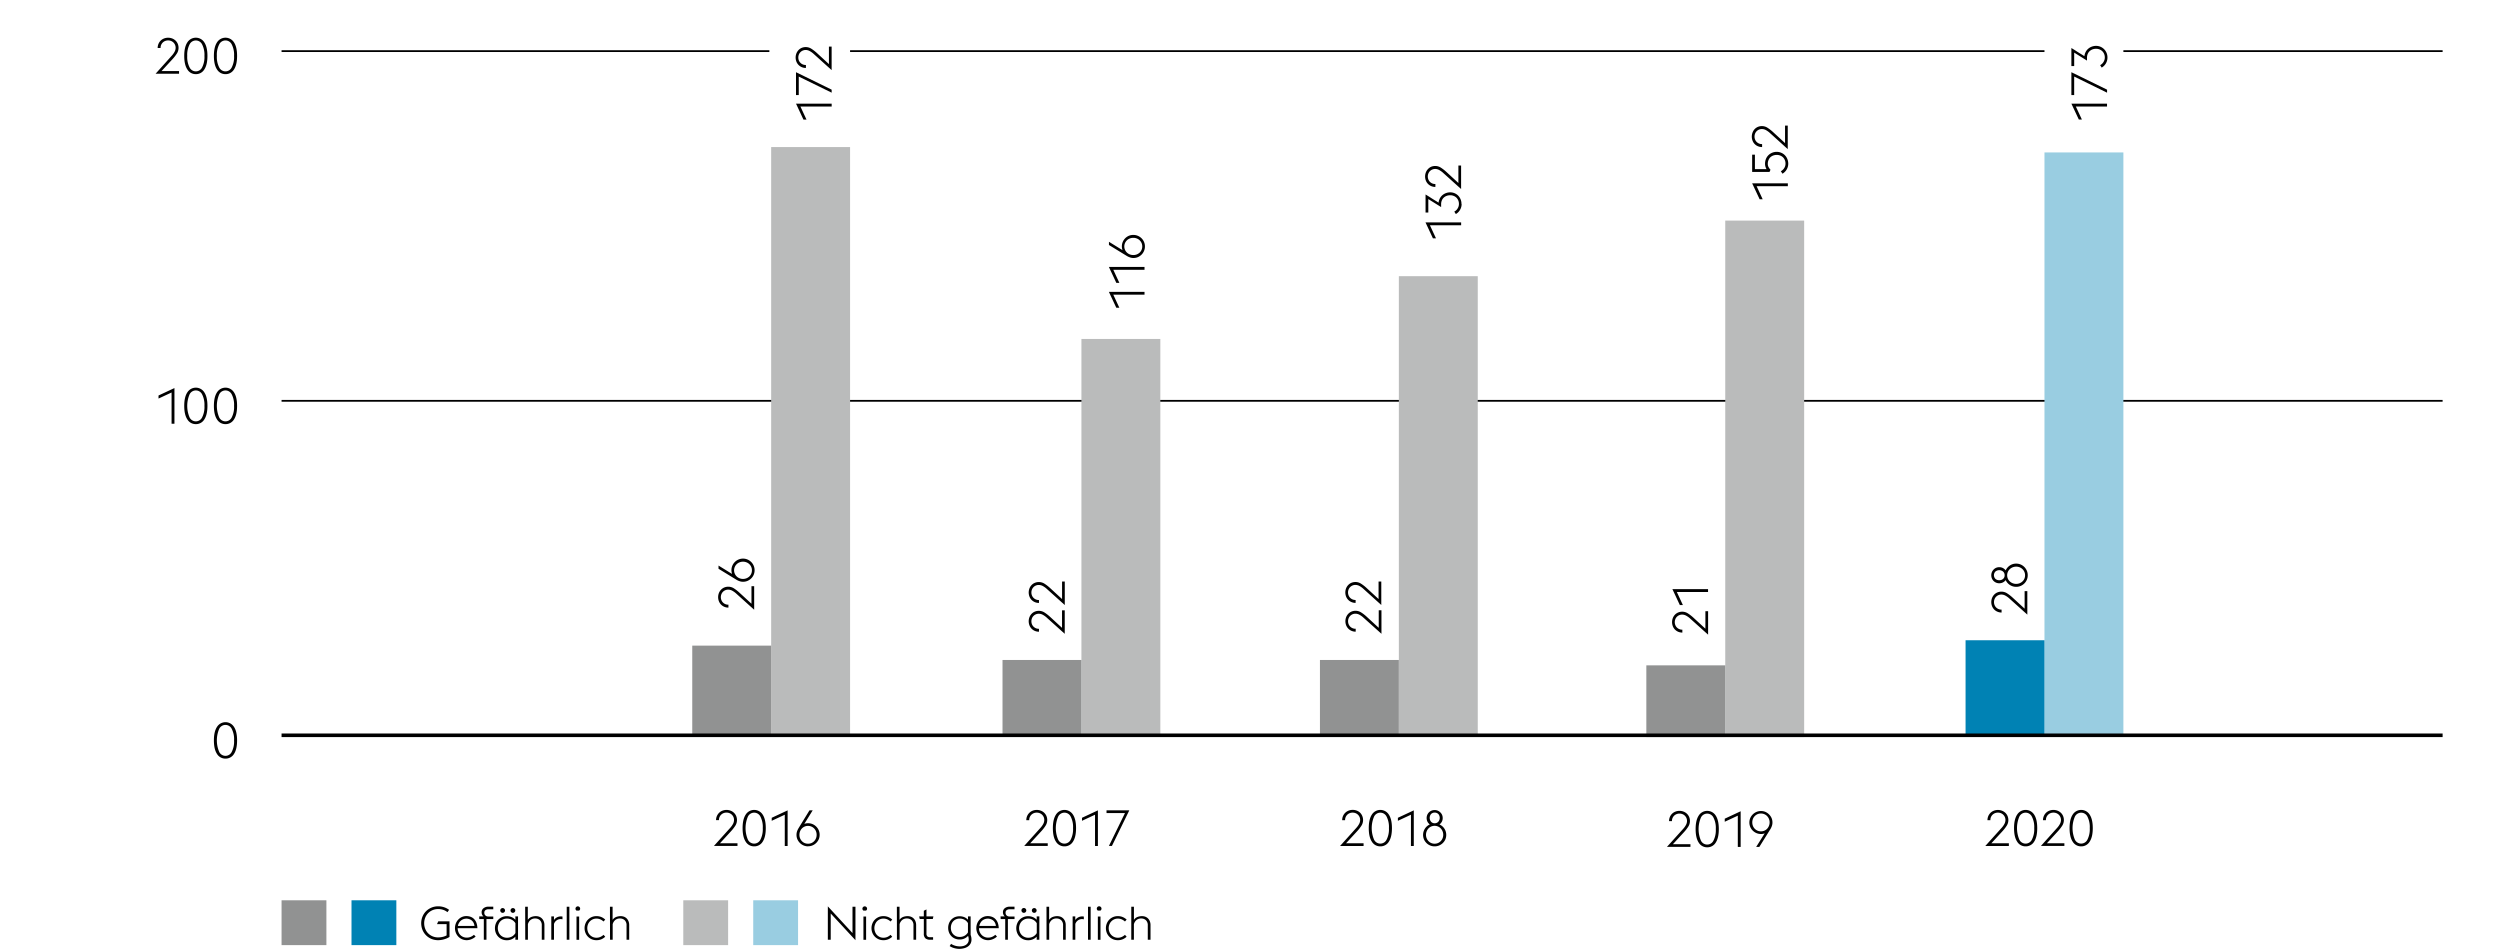 <svg xmlns="http://www.w3.org/2000/svg" width="1394" height="530" viewBox="0 0 1394 530"><path fill="none" stroke="#000" d="M157 223.5h1205M1184 28.5h178"/><path d="M95.64 31.21a11.11 11.11 0 001.72-2.37 4.62 4.62 0 00.58-2.17A4 4 0 0097.6 25a4.12 4.12 0 00-.89-1.3 4.29 4.29 0 00-1.33-.86 4.63 4.63 0 00-3.28 0 4.18 4.18 0 00-1.33.86 4.31 4.31 0 00-.9 1.3 4.2 4.2 0 00-.33 1.68v.09h-1.63a5.77 5.77 0 01.47-2.33 5.55 5.55 0 011.24-1.82 5.61 5.61 0 011.85-1.17 6.34 6.34 0 014.54 0 5.76 5.76 0 011.86 1.17 5.33 5.33 0 011.24 1.79 5.88 5.88 0 01-.43 5.35 23.22 23.22 0 01-2.42 3.14l-6.19 6.72h9.77v1.51h-13.1zM109.2 41.34a5.39 5.39 0 01-4.73-2.61q-1.74-2.62-1.74-7.55c0-3.29.58-5.8 1.74-7.55a5.59 5.59 0 019.46 0c1.16 1.75 1.74 4.26 1.74 7.55s-.58 5.8-1.74 7.55a5.4 5.4 0 01-4.73 2.61zm4.8-10.16a12.77 12.77 0 00-1.3-6.41 3.88 3.88 0 00-7 0 12.77 12.77 0 00-1.3 6.41 12.77 12.77 0 001.3 6.41 3.88 3.88 0 007 0 12.77 12.77 0 001.3-6.41zM125.74 41.34a5.42 5.42 0 01-4.74-2.61q-1.73-2.62-1.73-7.55c0-3.29.58-5.8 1.73-7.55a5.6 5.6 0 019.47 0c1.16 1.75 1.73 4.26 1.73 7.55s-.57 5.8-1.73 7.55a5.41 5.41 0 01-4.73 2.61zm4.78-10.16a12.67 12.67 0 00-1.3-6.41 3.87 3.87 0 00-7 0 12.67 12.67 0 00-1.3 6.41 12.67 12.67 0 001.3 6.41 3.88 3.88 0 007 0 12.67 12.67 0 001.3-6.41zM95.67 218.85l-7.28 3.39v-1.71l8.88-4.15v19.88h-1.6zM109.2 236.49a5.38 5.38 0 01-4.73-2.62c-1.16-1.75-1.74-4.26-1.74-7.55s.58-5.8 1.74-7.54a5.58 5.58 0 019.46 0c1.16 1.74 1.74 4.26 1.74 7.54s-.58 5.8-1.74 7.55a5.39 5.39 0 01-4.73 2.62zm4.8-10.17a12.82 12.82 0 00-1.3-6.41 3.88 3.88 0 00-7 0 16.48 16.48 0 000 12.83 3.88 3.88 0 007 0 12.84 12.84 0 001.3-6.42zM125.74 236.49a5.41 5.41 0 01-4.74-2.62c-1.15-1.75-1.73-4.26-1.73-7.55s.58-5.8 1.73-7.54a5.59 5.59 0 019.47 0c1.16 1.74 1.73 4.26 1.73 7.54s-.57 5.8-1.73 7.55a5.4 5.4 0 01-4.73 2.62zm4.78-10.17a12.72 12.72 0 00-1.3-6.41 3.88 3.88 0 00-7 0 16.48 16.48 0 000 12.83 3.88 3.88 0 007 0 12.73 12.73 0 001.3-6.42zM125.74 423a5.43 5.43 0 01-4.74-2.6c-1.15-1.75-1.73-4.26-1.73-7.55s.58-5.8 1.73-7.54a5.59 5.59 0 019.47 0c1.16 1.74 1.73 4.26 1.73 7.54s-.57 5.8-1.73 7.55a5.42 5.42 0 01-4.73 2.6zm4.78-10.17a12.69 12.69 0 00-1.3-6.41 3.88 3.88 0 00-7 0 16.45 16.45 0 000 12.82 3.87 3.87 0 007 0 12.67 12.67 0 001.3-6.39z"/><path fill="#99cde1" d="M1140 85h44v325h-44z"/><path fill="#0082b4" d="M1096 357h44v53h-44z"/><path d="M1115.94 461.8a11.11 11.11 0 001.72-2.37 4.74 4.74 0 00.58-2.17 4.13 4.13 0 00-.34-1.68 4 4 0 00-.9-1.3 4.07 4.07 0 00-1.33-.86 4.61 4.61 0 00-3.27 0 4.07 4.07 0 00-1.33.86 4 4 0 00-1.23 3v.08h-1.63a5.89 5.89 0 01.46-2.32 5.73 5.73 0 011.25-1.82 5.45 5.45 0 011.85-1.17 6.32 6.32 0 014.53 0 5.74 5.74 0 011.87 1.17 5.48 5.48 0 011.24 1.79 5.88 5.88 0 01-.43 5.35 23.22 23.22 0 01-2.42 3.14l-6.19 6.72h9.77v1.51H1107zM1129.5 471.93a5.39 5.39 0 01-4.73-2.61q-1.74-2.62-1.74-7.55c0-3.29.58-5.8 1.74-7.55a5.59 5.59 0 019.46 0c1.16 1.75 1.73 4.26 1.73 7.55s-.57 5.8-1.73 7.55a5.41 5.41 0 01-4.73 2.61zm4.79-10.16a12.66 12.66 0 00-1.31-6.41 3.87 3.87 0 00-7 0 16.45 16.45 0 000 12.82 3.87 3.87 0 007 0 12.68 12.68 0 001.31-6.41zM1146.9 461.8a11.11 11.11 0 001.72-2.37 4.62 4.62 0 00.58-2.17 4 4 0 00-.34-1.68 4.12 4.12 0 00-.89-1.3 4.29 4.29 0 00-1.33-.86 4.63 4.63 0 00-3.28 0 4.18 4.18 0 00-1.33.86 4.31 4.31 0 00-.9 1.3 4.13 4.13 0 00-.33 1.68v.08h-1.63a5.73 5.73 0 01.47-2.32 5.55 5.55 0 011.24-1.82 5.45 5.45 0 011.85-1.17 6.34 6.34 0 014.54 0 5.59 5.59 0 011.86 1.17 5.33 5.33 0 011.24 1.79 5.88 5.88 0 01-.43 5.35 23.22 23.22 0 01-2.42 3.14l-6.19 6.72h9.77v1.51H1138zM1160.46 471.93a5.4 5.4 0 01-4.73-2.61q-1.74-2.62-1.74-7.55c0-3.29.58-5.8 1.74-7.55a5.59 5.59 0 019.46 0c1.16 1.75 1.74 4.26 1.74 7.55s-.58 5.8-1.74 7.55a5.4 5.4 0 01-4.73 2.61zm4.79-10.16a12.77 12.77 0 00-1.3-6.41 3.88 3.88 0 00-7 0 16.45 16.45 0 000 12.82 3.88 3.88 0 007 0 12.8 12.8 0 001.3-6.41zM1157.48 59.39l3.39 7.28h-1.71l-4.16-8.88h19.88v1.6zM1156.56 42.69V53H1155V40.26l19.9 9.74v1.68zM1175.12 32.09a6.47 6.47 0 01-3.22 5.6l-.86-1.37a4.07 4.07 0 001-.69 4.59 4.59 0 00.83-1 5.09 5.09 0 00.56-1.2 4.54 4.54 0 00.21-1.39 4.83 4.83 0 00-1.37-3.46 4.73 4.73 0 00-1.54-1 5 5 0 00-2-.38 5.62 5.62 0 00-2 .36 4.9 4.9 0 00-1.59 1 4.46 4.46 0 00-1.05 1.58 5.37 5.37 0 00-.38 2v1.65l-7.14-4.45v7.51H1155V26.77c1.14.69 2.19 1.34 3.16 2l1.25.78 1.19.73c.37.23.71.43 1 .62l.66.42a6.66 6.66 0 01.76-2.44 6.13 6.13 0 011.47-1.79 6.39 6.39 0 012-1.12 6.74 6.74 0 012.28-.39 6.25 6.25 0 014.44 1.82 6.47 6.47 0 011.91 4.73zM1120.53 333.82a11.11 11.11 0 00-2.37-1.72 4.62 4.62 0 00-2.17-.58 4 4 0 00-1.68.34 4 4 0 00-2.15 2.22 4.49 4.49 0 000 3.28 4 4 0 00.85 1.33 4.31 4.31 0 001.3.9 4.2 4.2 0 001.68.33h.09v1.63a5.77 5.77 0 01-2.33-.47 5.55 5.55 0 01-1.82-1.24 5.61 5.61 0 01-1.17-1.85 6.34 6.34 0 010-4.54 5.76 5.76 0 011.17-1.86 5.33 5.33 0 011.79-1.24 5.88 5.88 0 015.35.43 23.22 23.22 0 013.14 2.42l6.72 6.19v-9.77h1.51v13.1zM1130.66 320.78a6.3 6.3 0 01-.5 2.52 6.5 6.5 0 01-3.43 3.41 6.16 6.16 0 01-2.51.51 6.4 6.4 0 01-5.85-3.75 4.47 4.47 0 01-1.52 1.28 4.38 4.38 0 01-2.06.48 4.51 4.51 0 01-1.77-.35 4.44 4.44 0 01-1.41-.95 4.35 4.35 0 01-.94-1.42 4.73 4.73 0 010-3.47 4.61 4.61 0 01.94-1.43 4.3 4.3 0 011.41-1 4.51 4.51 0 011.77-.35 4.27 4.27 0 012.06.49 4.64 4.64 0 011.52 1.3 6.41 6.41 0 012.33-2.73 6.18 6.18 0 013.52-1.05 6.32 6.32 0 012.51.5 6.57 6.57 0 013.43 3.45 6.23 6.23 0 01.5 2.56zm-12.88.14v-.25a2.61 2.61 0 00-.91-2 3.33 3.33 0 00-4.2 0 2.93 2.93 0 000 4.13 3.15 3.15 0 002.12.74 3.21 3.21 0 002.08-.7 2.53 2.53 0 00.91-1.92zm11.4-.14a4.7 4.7 0 00-1.46-3.45 4.8 4.8 0 00-1.56-1 5.26 5.26 0 00-5.48 1 4.77 4.77 0 00-1.08 1.53 4.69 4.69 0 001.08 5.35 5.13 5.13 0 001.6 1 5.27 5.27 0 003.88 0 4.94 4.94 0 001.56-1 4.66 4.66 0 001.07-1.51 4.71 4.71 0 00.39-1.92z"/><path fill="#babbbb" d="M430 82h44v328h-44z"/><path fill="#919292" d="M386 360h44v50h-44z"/><path d="M407 461.8a11.47 11.47 0 001.72-2.37 4.72 4.72 0 00.57-2.17 4 4 0 00-1.23-3 4.07 4.07 0 00-1.33-.86 4.61 4.61 0 00-3.27 0 4.07 4.07 0 00-1.33.86 4 4 0 00-.9 1.3 4.13 4.13 0 00-.34 1.68v.08h-1.62a5.67 5.67 0 011.73-4.12 5.45 5.45 0 011.85-1.17 6.32 6.32 0 014.53 0 5.59 5.59 0 011.86 1.17 5.36 5.36 0 011.25 1.79 5.88 5.88 0 01-.43 5.35 22.58 22.58 0 01-2.43 3.14l-6.18 6.72h9.77v1.51h-13.15zM420.54 471.93a5.42 5.42 0 01-4.74-2.61q-1.73-2.62-1.73-7.55c0-3.29.58-5.8 1.73-7.55a5.6 5.6 0 019.47 0c1.15 1.75 1.73 4.26 1.73 7.55s-.58 5.8-1.73 7.55a5.41 5.41 0 01-4.73 2.61zm4.78-10.16a12.67 12.67 0 00-1.3-6.41 3.87 3.87 0 00-7 0 16.45 16.45 0 000 12.82 3.87 3.87 0 007 0 12.69 12.69 0 001.3-6.41zM437.59 454.29l-7.28 3.39V456l8.87-4.14v19.88h-1.59zM450.6 471.93A6.35 6.35 0 01446 470a6.65 6.65 0 01-1.37-2 6.18 6.18 0 01-.5-2.51 6 6 0 01.3-1.89 9.58 9.58 0 01.79-1.72l6.16-10.05h1.79l-4.68 7.56a7.71 7.71 0 011-.27 6.21 6.21 0 011.08-.09 6.3 6.3 0 012.52.5 6.57 6.57 0 013.44 3.44 6.3 6.3 0 01.5 2.52 6.18 6.18 0 01-.5 2.51 6.54 6.54 0 01-1.39 2 6.35 6.35 0 01-4.57 1.89zm0-1.48a4.63 4.63 0 001.91-.39A4.74 4.74 0 00454 469a4.87 4.87 0 001-1.57 5.1 5.1 0 00.36-1.93 5.19 5.19 0 00-.36-1.94 4.72 4.72 0 00-2.54-2.65 4.63 4.63 0 00-1.91-.39 4.65 4.65 0 00-3.43 1.45 5.13 5.13 0 00-1.36 3.53 5.1 5.1 0 00.36 1.93 5.2 5.2 0 001 1.57 4.55 4.55 0 001.51 1.07 4.71 4.71 0 001.97.38zM410.62 331.07a11.47 11.47 0 00-2.37-1.72 4.69 4.69 0 00-2.17-.57 4.11 4.11 0 00-1.67.33 4.19 4.19 0 00-1.31.9 4 4 0 00-.85 1.33 4.47 4.47 0 000 3.27 4 4 0 002.16 2.23 4.12 4.12 0 001.67.34h.09v1.62a5.77 5.77 0 01-2.33-.46 5.68 5.68 0 01-1.81-1.25 5.48 5.48 0 01-1.18-1.85 6.32 6.32 0 010-4.53 5.62 5.62 0 011.18-1.86 5.26 5.26 0 011.79-1.25 5.67 5.67 0 012.29-.45 5.81 5.81 0 013.06.88 22.55 22.55 0 013.13 2.43l6.72 6.18v-9.77h1.51V340zM420.76 318a6.24 6.24 0 01-.51 2.52 6.13 6.13 0 01-1.38 2 6.73 6.73 0 01-2.05 1.38 6.31 6.31 0 01-2.5.5 5.68 5.68 0 01-1.89-.31 8.63 8.63 0 01-1.72-.78l-10.06-6.16v-1.79l7.56 4.67a6.25 6.25 0 01-.26-1 5.49 5.49 0 01-.1-1.08 6.4 6.4 0 01.5-2.52 6.62 6.62 0 011.39-2.06 6.32 6.32 0 012.06-1.38 6.24 6.24 0 012.52-.51 6.14 6.14 0 012.5.51 6.42 6.42 0 013.43 3.44 6.24 6.24 0 01.51 2.57zm-1.49 0a4.71 4.71 0 00-.39-1.92 4.78 4.78 0 00-1.06-1.52 4.87 4.87 0 00-1.57-1 5.14 5.14 0 00-1.93-.36 5.28 5.28 0 00-1.95.36 4.77 4.77 0 00-2.64 2.53 4.75 4.75 0 001.06 5.35 4.92 4.92 0 001.58 1 5.09 5.09 0 001.95.37 5.15 5.15 0 003.5-1.36 4.53 4.53 0 001.06-1.51 4.71 4.71 0 00.39-1.94z"/><path fill="#babbbb" d="M603 189h44v221h-44z"/><path fill="#919292" d="M559 368h44v42h-44z"/><path d="M580 461.8a11.47 11.47 0 001.72-2.37 4.72 4.72 0 00.57-2.17 4.13 4.13 0 00-.33-1.68 4.31 4.31 0 00-.9-1.3 4.18 4.18 0 00-1.33-.86 4.63 4.63 0 00-3.28 0 4.29 4.29 0 00-1.33.86 4.12 4.12 0 00-.89 1.3 4 4 0 00-.34 1.68v.08h-1.62a5.72 5.72 0 01.46-2.32 5.57 5.57 0 011.27-1.82 5.41 5.41 0 011.84-1.17 6.34 6.34 0 014.54 0 5.59 5.59 0 011.86 1.17 5.5 5.5 0 011.25 1.79 5.84 5.84 0 01-.44 5.35 21.69 21.69 0 01-2.42 3.14l-6.19 6.72h9.78v1.51h-13.14zM593.54 471.93a5.41 5.41 0 01-4.73-2.61c-1.16-1.75-1.73-4.27-1.73-7.55s.57-5.8 1.73-7.55a5.6 5.6 0 019.47 0c1.15 1.75 1.73 4.26 1.73 7.55s-.58 5.8-1.73 7.55a5.42 5.42 0 01-4.74 2.61zm4.79-10.16a12.67 12.67 0 00-1.3-6.41 3.87 3.87 0 00-7 0 16.34 16.34 0 000 12.82 3.87 3.87 0 007 0 12.69 12.69 0 001.3-6.41zM610.59 454.29l-7.27 3.39V456l8.87-4.14v19.88h-1.6zM627.29 453.37H617v-1.54h12.71L620 471.71h-1.68z"/><g><path d="M620.77 164.32l3.38 7.28h-1.7l-4.15-8.87h19.88v1.59zM620.77 150.43l3.38 7.28h-1.7l-4.15-8.88h19.88v1.6zM638.41 137.42a6.24 6.24 0 01-.51 2.52 6.33 6.33 0 01-1.38 2.05 6.88 6.88 0 01-2 1.37 6.31 6.31 0 01-2.5.5 5.68 5.68 0 01-1.89-.31 9 9 0 01-1.73-.78l-10.05-6.16v-1.79l7.56 4.67a6 6 0 01-.26-1 5.42 5.42 0 01-.1-1.08 6.48 6.48 0 01.5-2.52 6.62 6.62 0 011.39-2.06 6.48 6.48 0 012.06-1.38 6.24 6.24 0 012.5-.45 6.14 6.14 0 012.5.51 6.42 6.42 0 013.43 3.44 6.31 6.31 0 01.48 2.47zm-1.49 0a4.71 4.71 0 00-.39-1.92 5 5 0 00-1.06-1.52 4.87 4.87 0 00-1.57-1 5.14 5.14 0 00-1.93-.36 5.28 5.28 0 00-2 .36 4.81 4.81 0 00-1.58 1 5 5 0 00-1.07 1.52 4.72 4.72 0 001.07 5.35 5.13 5.13 0 001.58 1 5.28 5.28 0 002 .36 5.14 5.14 0 001.93-.36 5.2 5.2 0 001.57-1 4.65 4.65 0 001.45-3.43z"/></g><g><path d="M583.81 344.52a11.11 11.11 0 00-2.37-1.72 4.62 4.62 0 00-2.17-.58 4.09 4.09 0 00-3 1.24 3.91 3.91 0 00-.86 1.33 4.41 4.41 0 00-.3 1.63 4.46 4.46 0 00.3 1.64 4 4 0 00.86 1.33 4.31 4.31 0 001.3.9 4.13 4.13 0 001.68.33h.08v1.63a5.89 5.89 0 01-2.32-.46 5.62 5.62 0 01-1.82-1.25 5.45 5.45 0 01-1.17-1.85 6.34 6.34 0 010-4.54 5.7 5.7 0 011.17-1.86 5.37 5.37 0 011.79-1.24 5.88 5.88 0 015.35.43 23.22 23.22 0 013.14 2.42l6.72 6.19v-9.77h1.51v13.1zM583.81 328.47a11.47 11.47 0 00-2.37-1.72 4.72 4.72 0 00-2.17-.57 4 4 0 00-3 1.23 4 4 0 00-.86 1.33 4.46 4.46 0 00-.3 1.64 4.41 4.41 0 00.3 1.63 3.91 3.91 0 00.86 1.33 4 4 0 001.3.9 4.13 4.13 0 001.68.34h.08v1.62a5.72 5.72 0 01-2.32-.46 5.62 5.62 0 01-1.82-1.25 5.45 5.45 0 01-1.17-1.85 6.32 6.32 0 010-4.53 5.59 5.59 0 011.17-1.86A5.26 5.26 0 01577 325a5.88 5.88 0 015.35.43 22.58 22.58 0 013.14 2.43l6.72 6.18v-9.77h1.51v13.11z"/></g><g><path d="M446.31 59.4l3.39 7.28H448l-4.14-8.88h19.88v1.6zM445.39 42.7V53h-1.54V40.26L463.73 50v1.67zM453.82 30.17a11.11 11.11 0 00-2.37-1.72 4.62 4.62 0 00-2.17-.58 4.13 4.13 0 00-1.68.34 4 4 0 00-1.3.9 3.91 3.91 0 00-.86 1.33 4.61 4.61 0 000 3.27 3.91 3.91 0 00.86 1.29 4 4 0 003 1.23h.08v1.67a5.89 5.89 0 01-2.32-.46 5.52 5.52 0 01-3-3.1 6.32 6.32 0 010-4.53 5.94 5.94 0 011.18-1.87A5.37 5.37 0 01447 26.7a5.88 5.88 0 015.35.43 23.22 23.22 0 013.14 2.42l6.72 6.19V26h1.51v13.1z"/></g><path fill="#babbbb" d="M780 154h44v256h-44z"/><path fill="#919292" d="M736 368h44v42h-44z"/><g><path d="M756.13 461.8a11.47 11.47 0 001.72-2.37 4.72 4.72 0 00.57-2.17 4.13 4.13 0 00-.33-1.68 4.31 4.31 0 00-.9-1.3 4.18 4.18 0 00-1.33-.86 4.63 4.63 0 00-3.28 0 4.29 4.29 0 00-1.33.86 4.12 4.12 0 00-.89 1.3 4 4 0 00-.34 1.68v.08h-1.62a5.72 5.72 0 01.46-2.32 5.57 5.57 0 011.25-1.82A5.51 5.51 0 01752 452a6.34 6.34 0 014.54 0 5.59 5.59 0 011.86 1.17 5.5 5.5 0 011.2 1.83 5.88 5.88 0 01-.43 5.35 22.58 22.58 0 01-2.43 3.14l-6.19 6.72h9.78v1.51h-13.11zM769.68 471.93a5.41 5.41 0 01-4.73-2.61c-1.16-1.75-1.73-4.27-1.73-7.55s.57-5.8 1.73-7.55a5.6 5.6 0 019.47 0c1.15 1.75 1.73 4.26 1.73 7.55s-.58 5.8-1.73 7.55a5.42 5.42 0 01-4.74 2.61zm4.79-10.16a12.67 12.67 0 00-1.3-6.41 3.87 3.87 0 00-7 0 16.45 16.45 0 000 12.82 3.87 3.87 0 007 0 12.69 12.69 0 001.3-6.41zM786.74 454.29l-7.28 3.39V456l8.87-4.14v19.88h-1.59zM799.94 471.93a6.3 6.3 0 01-4.56-1.89 6.68 6.68 0 01-1.38-2 6.53 6.53 0 01.54-6 6.28 6.28 0 012.71-2.32 4.61 4.61 0 01-1.29-1.52 4.7 4.7 0 01-.12-3.83 4.44 4.44 0 01.95-1.41 4.35 4.35 0 011.42-.94 4.52 4.52 0 011.73-.33 4.4 4.4 0 013.16 1.27 4.33 4.33 0 011 1.41 4.47 4.47 0 01.35 1.77 4.27 4.27 0 01-.49 2.06 4.76 4.76 0 01-1.3 1.52 6.39 6.39 0 012.73 2.32 6.45 6.45 0 01.54 6 6.34 6.34 0 01-1.38 2 6.51 6.51 0 01-2.06 1.39 6.4 6.4 0 01-2.55.5zm0-1.48a4.71 4.71 0 001.92-.39 4.6 4.6 0 001.52-1.07 4.87 4.87 0 001-1.57 5.1 5.1 0 00.37-1.93 5.19 5.19 0 00-.37-1.94 5 5 0 00-1-1.6 4.48 4.48 0 00-1.52-1.08 4.92 4.92 0 00-3.84 0 4.44 4.44 0 00-1.51 1.08 5.13 5.13 0 00-1 1.6 5 5 0 00-.37 1.94 4.92 4.92 0 00.37 1.93 5 5 0 001 1.57 4.55 4.55 0 001.51 1.07 4.71 4.71 0 001.92.39zm-.14-11.4h.25a2.62 2.62 0 002-.91 3.33 3.33 0 000-4.2 2.93 2.93 0 00-4.13 0 3.42 3.42 0 000 4.2 2.53 2.53 0 001.88.91z"/></g><g><path d="M797.32 125.62l3.39 7.28H799l-4.15-8.9h19.88v1.6zM815 113.76a6.3 6.3 0 01-.9 3.28 6.37 6.37 0 01-2.32 2.32l-.87-1.37a4.12 4.12 0 001-.69 4.54 4.54 0 00.82-1 4.72 4.72 0 00.56-1.2 4.54 4.54 0 00.21-1.39 5 5 0 00-.36-1.92 4.84 4.84 0 00-1-1.54 4.73 4.73 0 00-1.54-1 5 5 0 00-2-.38 5.57 5.57 0 00-2 .36 4.84 4.84 0 00-1.6 1 4.46 4.46 0 00-1.05 1.58 5.37 5.37 0 00-.38 2v1.65l-7.14-4.45v7.51h-1.54v-10.08c1.14.69 2.2 1.34 3.17 2l1.24.78c.42.27.82.51 1.19.73s.71.43 1 .62l.66.42a6.65 6.65 0 01.75-2.44 6.13 6.13 0 011.47-1.79 6.39 6.39 0 012-1.12 6.83 6.83 0 012.28-.39A6.25 6.25 0 01813 109a6.53 6.53 0 011.92 4.73zM804.82 96.51a11.32 11.32 0 00-2.36-1.72 4.62 4.62 0 00-2.17-.58 4.13 4.13 0 00-1.68.34 4 4 0 00-2.16 2.23 4.42 4.42 0 00-.31 1.63 4.47 4.47 0 00.31 1.64 4.15 4.15 0 00.85 1.33 4.36 4.36 0 001.31.9 4.13 4.13 0 001.68.33h.08v1.63a5.89 5.89 0 01-2.32-.46 5.62 5.62 0 01-1.82-1.25 5.48 5.48 0 01-1.18-1.85 6.32 6.32 0 010-4.53 5.66 5.66 0 011.18-1.87A5.37 5.37 0 01798 93a5.88 5.88 0 015.35.43 23.2 23.2 0 013.13 2.42l6.72 6.19v-9.73h1.51v13.1z"/></g><g><path d="M760.36 344.49a11.43 11.43 0 00-2.36-1.72 4.72 4.72 0 00-2.17-.57 4.13 4.13 0 00-1.68.33 4.19 4.19 0 00-1.3.9 4 4 0 00-.86 1.33 4.49 4.49 0 000 3.28 4.12 4.12 0 00.86 1.33 4.13 4.13 0 003 1.23h.08v1.62a5.72 5.72 0 01-2.32-.46 5.55 5.55 0 01-3-3.09 6.34 6.34 0 010-4.54 5.62 5.62 0 011.18-1.86 5.4 5.4 0 011.79-1.25 5.84 5.84 0 015.35.44 21.13 21.13 0 013.13 2.42l6.72 6.19v-9.78h1.52v13.11zM760.36 328.45a11.52 11.52 0 00-2.36-1.73 4.72 4.72 0 00-2.17-.57 4.13 4.13 0 00-3 1.23 4.12 4.12 0 00-.86 1.33 4.49 4.49 0 000 3.28 4 4 0 002.16 2.22 4 4 0 001.68.34h.08v1.62a5.72 5.72 0 01-2.32-.46 5.47 5.47 0 01-3-3.09 6.34 6.34 0 010-4.54 5.62 5.62 0 011.18-1.86 5.4 5.4 0 011.79-1.25 5.89 5.89 0 012.3-.44 5.68 5.68 0 013 .88 21.84 21.84 0 013.13 2.42l6.72 6.19v-9.77h1.52v13.1z"/></g><path fill="#babbbb" d="M962 123h44v288h-44z"/><path fill="#919292" d="M918 371h44v40h-44z"/><g><path d="M938.39 462.33a11.47 11.47 0 001.72-2.37 4.72 4.72 0 00.57-2.17 4.2 4.2 0 00-.33-1.68 4.31 4.31 0 00-.9-1.3 4 4 0 00-1.33-.85 4.49 4.49 0 00-3.28 0 4 4 0 00-2.22 2.15 4 4 0 00-.34 1.68v.09h-1.62a5.77 5.77 0 01.46-2.33 5.49 5.49 0 013.09-3 6.34 6.34 0 014.54 0 5.76 5.76 0 011.86 1.17 5.5 5.5 0 011.25 1.79 5.84 5.84 0 01-.44 5.35A21.69 21.69 0 01939 464l-6.19 6.72h9.78v1.51h-13.11zM951.94 472.46a5.41 5.41 0 01-4.73-2.61c-1.16-1.75-1.73-4.26-1.73-7.55s.57-5.8 1.73-7.55a5.6 5.6 0 019.47 0c1.15 1.75 1.73 4.26 1.73 7.55s-.58 5.8-1.73 7.55a5.42 5.42 0 01-4.74 2.61zm4.79-10.16a12.67 12.67 0 00-1.3-6.41 3.87 3.87 0 00-7 0 16.45 16.45 0 000 12.82 3.87 3.87 0 007 0 12.67 12.67 0 001.3-6.41zM969 454.82l-7.28 3.39v-1.71l8.87-4.14v19.88H969zM984 464.68a7.56 7.56 0 01-1 .27 6.38 6.38 0 01-1.08.09 6.3 6.3 0 01-2.52-.5 6.62 6.62 0 01-2.06-1.39 6.44 6.44 0 01-1.38-2 6.31 6.31 0 01-.51-2.52 6.16 6.16 0 01.51-2.51 6.51 6.51 0 011.38-2 6.62 6.62 0 012.06-1.39 6.3 6.3 0 012.52-.5 6.18 6.18 0 012.51.5 6.65 6.65 0 012 1.39 6.54 6.54 0 011.39 2 6.32 6.32 0 01.5 2.51 5.76 5.76 0 01-.31 1.89 8.89 8.89 0 01-.78 1.72l-6.23 10h-1.76zm-2.07-1.12a4.71 4.71 0 001.92-.39 4.55 4.55 0 001.51-1.07 5 5 0 001-1.58 5.12 5.12 0 00-1-5.44 4.55 4.55 0 00-1.56-1.08 4.92 4.92 0 00-3.84 0 4.88 4.88 0 00-2.53 2.63 5.41 5.41 0 000 3.88 4.7 4.7 0 001 1.58 4.81 4.81 0 001.52 1.07 4.71 4.71 0 001.93.4z"/></g><g><path d="M979.49 103.83l3.38 7.28h-1.7l-4.17-8.88h19.9v1.6zM997.13 91.25a6.3 6.3 0 01-.9 3.28 6.37 6.37 0 01-2.32 2.32l-.91-1.37a4.86 4.86 0 001.83-1.68 4.5 4.5 0 00.77-2.58 5 5 0 00-.36-1.92 4.84 4.84 0 00-1-1.54 4.73 4.73 0 00-1.54-1 5.11 5.11 0 00-2-.38 5.44 5.44 0 00-2 .36 4.84 4.84 0 00-1.6 1 4.56 4.56 0 00-1 1.58 5.37 5.37 0 00-.38 2 3.72 3.72 0 00.51 2 7.06 7.06 0 001 1.33l-.54 1.21H977v-9.62h1.54v8.06H985a7.2 7.2 0 01-.57-1.34 5.3 5.3 0 01-.24-1.6 7.18 7.18 0 01.53-2.81 6.33 6.33 0 011.44-2.1 6.51 6.51 0 012.09-1.32 6.6 6.6 0 012.46-.46 6.26 6.26 0 012.42.48 6.12 6.12 0 012.05 1.34 6.4 6.4 0 011.4 2.09 6.83 6.83 0 01.55 2.67zM987 74.25a11.55 11.55 0 00-2.37-1.73 4.69 4.69 0 00-2.17-.57 4 4 0 00-1.68.34 4.23 4.23 0 00-1.3.89 4.09 4.09 0 00-.85 1.33 4.49 4.49 0 000 3.28 4 4 0 00.85 1.33 4.23 4.23 0 001.3.89 4 4 0 001.68.34h.09V82a5.77 5.77 0 01-2.33-.46 5.41 5.41 0 01-3-3.09 6.34 6.34 0 010-4.54 5.76 5.76 0 011.17-1.91 5.54 5.54 0 011.8-1.25 5.84 5.84 0 012.29-.44 5.66 5.66 0 013 .88 21.87 21.87 0 013.14 2.42l6.72 6.19v-9.75h1.51v13.1z"/></g><g><path d="M942.53 345a11.47 11.47 0 00-2.37-1.72 4.71 4.71 0 00-2.17-.58 4.2 4.2 0 00-1.68.34 4.09 4.09 0 00-1.3.9 3.89 3.89 0 00-.85 1.33 4.47 4.47 0 000 3.27 3.89 3.89 0 00.85 1.33 4.26 4.26 0 001.3.9 4.2 4.2 0 001.68.33h.09v1.63a5.94 5.94 0 01-2.33-.46 5.73 5.73 0 01-1.82-1.25 5.61 5.61 0 01-1.17-1.85 6.32 6.32 0 010-4.53 5.91 5.91 0 011.17-1.87 5.52 5.52 0 011.8-1.24 5.86 5.86 0 015.34.43 22.62 22.62 0 013.14 2.42l6.72 6.19v-9.77h1.51v13.1zM935 330.11l3.38 7.28h-1.7l-4.15-8.88h19.88v1.6z"/></g><path fill="none" stroke="#000" d="M474 28.5h666M157 28.5h272"/><path fill="none" stroke="#000" stroke-width="2" d="M157 410h1205"/><g><path d="M244.31 524.25a9.67 9.67 0 01-3.72-.71 9.16 9.16 0 01-5-5 9.92 9.92 0 010-7.47 9.18 9.18 0 012-3 9.49 9.49 0 016.71-2.71 10.28 10.28 0 013.33.52 9.81 9.81 0 012.78 1.45l-.91 1.3a7.82 7.82 0 00-2.29-1.27 8.62 8.62 0 00-2.91-.47 8 8 0 00-3.1.61 7.7 7.7 0 00-2.47 1.67 7.44 7.44 0 00-1.62 2.51 8.57 8.57 0 000 6.25 7.55 7.55 0 001.62 2.49 7.7 7.7 0 002.47 1.67 7.79 7.79 0 003.1.61 11.13 11.13 0 002.49-.29 8.6 8.6 0 002.24-.83v-6.29h-5.36l.71-1.56h6.26v8.71a11.33 11.33 0 01-3 1.31 12.25 12.25 0 01-3.33.5zM260.29 524.25a6.46 6.46 0 01-4.74-2 6.71 6.71 0 01-1.37-2.14 7.2 7.2 0 010-5.22 6.53 6.53 0 011.36-2.13 6.1 6.1 0 012-1.43 5.93 5.93 0 012.48-.52 6.87 6.87 0 012.38.4 5.14 5.14 0 011.94 1.25 6 6 0 011.31 2.1 9.37 9.37 0 01.54 3h-11a5.57 5.57 0 00.38 2 5.13 5.13 0 001 1.69 4.95 4.95 0 003.64 1.57 5.63 5.63 0 002.33-.46 6.39 6.39 0 001.73-1.13l.94 1a7.89 7.89 0 01-2.07 1.35 7 7 0 01-2.85.67zm-.31-12a4.6 4.6 0 00-3 1.11 5 5 0 00-1.05 1.27 5.31 5.31 0 00-.61 1.66h9.23a4.71 4.71 0 00-.51-1.77 4.1 4.1 0 00-1-1.26 4.18 4.18 0 00-1.41-.76 5.68 5.68 0 00-1.63-.29zM267.22 511h2.37a2.71 2.71 0 01-.77-1 3.23 3.23 0 01-.27-1.31 2.79 2.79 0 011.05-2.25 4.29 4.29 0 012.82-.88h2.63V507h-2.71a2.71 2.71 0 00-1.61.47 1.63 1.63 0 00-.67 1.45 1.93 1.93 0 00.66 1.6 2.25 2.25 0 001.47.53h2.86v1.43h-3.8V524h-1.48v-11.53h-2.55zM287.37 522.28a6.33 6.33 0 01-4.79 2 6.45 6.45 0 01-2.66-.53 6.55 6.55 0 01-2.09-1.44 6.38 6.38 0 01-1.37-2.14 7.25 7.25 0 010-5.19 6.38 6.38 0 011.37-2.14 6.72 6.72 0 012.09-1.44 6.45 6.45 0 012.66-.53 6.86 6.86 0 012.64.49 6 6 0 012.15 1.51V511h1.48v13h-1.48zm-4.79.6a5.58 5.58 0 003-.76 5.08 5.08 0 001.82-1.84v-5.49a5.07 5.07 0 00-1.85-1.83 5.49 5.49 0 00-2.94-.75 5 5 0 00-2.05.43 5 5 0 00-1.6 1.15 5.17 5.17 0 00-1 1.69 5.8 5.8 0 000 4.13 5.17 5.17 0 001 1.69 5 5 0 001.6 1.15 5 5 0 002.02.43zM280.22 509a1.33 1.33 0 111-.39 1.3 1.3 0 01-1 .39zm5.72 0a1.33 1.33 0 111-.39 1.3 1.3 0 01-1 .39zM292.83 505.58h1.48v7.34a4.18 4.18 0 012-1.63 7 7 0 012.5-.45 5.33 5.33 0 011.89.33 4.27 4.27 0 011.5 1 4.58 4.58 0 011 1.58 5.49 5.49 0 01.37 2.09V524h-1.48v-8a3.76 3.76 0 00-1-2.85 3.66 3.66 0 00-2.65-1 3.9 3.9 0 00-2.7.9 4.49 4.49 0 00-1.38 2.3V524h-1.48zM307.4 511h1.49v2a4.62 4.62 0 013.9-2 5 5 0 01.85.07v1.54a4.43 4.43 0 00-1-.13 3.81 3.81 0 00-2.29.73 4 4 0 00-1.45 2V524h-1.5zM316 505.58h1.48V524H316zM321.46 507.74a1.36 1.36 0 01-.41-.45 1.16 1.16 0 01-.16-.61 1.24 1.24 0 01.39-.91 1.26 1.26 0 01.91-.39 1.3 1.3 0 011.15 1.91 1.51 1.51 0 01-.42.45zm0 3.3h1.48v13h-1.48zM332.56 524.25a6.36 6.36 0 01-2.64-.53 6.4 6.4 0 01-3.47-3.58 7 7 0 010-5.19 6.54 6.54 0 011.37-2.14 6.76 6.76 0 012.1-1.44 6.36 6.36 0 012.64-.53 6.87 6.87 0 012.91.57 7.76 7.76 0 012 1.35l-.93 1.07a7.08 7.08 0 00-1.72-1.15 5.38 5.38 0 00-2.31-.47 4.89 4.89 0 00-2 .43 5.08 5.08 0 00-1.61 1.15 4.9 4.9 0 00-1.06 1.69 5.95 5.95 0 000 4.13 4.9 4.9 0 001.06 1.69 5.08 5.08 0 001.61 1.15 4.89 4.89 0 002 .43 5.38 5.38 0 002.31-.47 7.08 7.08 0 001.72-1.15l.93 1.07a7.76 7.76 0 01-2 1.35 6.87 6.87 0 01-2.91.57zM340.11 505.58h1.48v7.34a4.15 4.15 0 012-1.63 7 7 0 012.49-.45 5.29 5.29 0 011.89.33 4.4 4.4 0 011.51 1 4.9 4.9 0 011 1.58 5.69 5.69 0 01.36 2.09V524h-1.48v-8a3.76 3.76 0 00-1-2.85 3.66 3.66 0 00-2.65-1 3.9 3.9 0 00-2.7.9 4.49 4.49 0 00-1.38 2.3V524h-1.48z"/><g><path d="M463.21 509.36V524h-1.61v-18.62l13.75 14.9v-14.7H477v18.67zM481.45 507.74a1.51 1.51 0 01-.42-.45 1.3 1.3 0 112.45-.61 1.16 1.16 0 01-.16.61 1.36 1.36 0 01-.41.45zm0 3.3h1.49v13h-1.49zM492.54 524.25a6.42 6.42 0 01-2.64-.53 6.67 6.67 0 01-2.09-1.44 6.57 6.57 0 01-1.38-2.14 7.12 7.12 0 010-5.19 6.57 6.57 0 011.38-2.14 6.84 6.84 0 012.09-1.44 6.42 6.42 0 012.64-.53 6.8 6.8 0 012.91.57 7.82 7.82 0 012.06 1.35l-.94 1.07a7 7 0 00-1.71-1.15 5.4 5.4 0 00-2.32-.47 4.93 4.93 0 00-2 .43 5.2 5.2 0 00-1.61 1.15 5 5 0 00-1 1.69 5.8 5.8 0 000 4.13 5 5 0 001 1.69 5.2 5.2 0 001.61 1.15 4.93 4.93 0 002 .43 5.4 5.4 0 002.32-.47 7 7 0 001.71-1.15l.94 1.07a7.82 7.82 0 01-2.06 1.35 6.8 6.8 0 01-2.91.57zM500.09 505.58h1.49v7.34a4.13 4.13 0 012-1.63 7 7 0 012.5-.45 5.27 5.27 0 011.88.33 4.31 4.31 0 011.51 1 4.58 4.58 0 011 1.58 5.69 5.69 0 01.37 2.09V524h-1.49v-8a3.76 3.76 0 00-1-2.85 3.67 3.67 0 00-2.65-1 3.94 3.94 0 00-2.71.9 4.54 4.54 0 00-1.37 2.3V524h-1.49zM512.52 511h2.6v-3.17l1.48-.73v3.9h3.87l-.34 1.43h-3.53v8.09a2.25 2.25 0 00.45 1.57 2.21 2.21 0 001.65.49h1.59V524h-1.61a4 4 0 01-2.65-.77 3.34 3.34 0 01-.91-2.66v-8.14h-2.27zM535 529.09a10.55 10.55 0 01-2.94-.42 8.58 8.58 0 01-2.52-1.14l.78-1.25a5.06 5.06 0 001 .57 8.4 8.4 0 001.19.46 9.53 9.53 0 001.33.3 9 9 0 001.36.1 8 8 0 001.84-.21 4.77 4.77 0 001.58-.67 3.68 3.68 0 001.12-1.2 3.36 3.36 0 00.43-1.77 6.83 6.83 0 00-.09-1 3.43 3.43 0 00-.3-1 6.09 6.09 0 01-4.71 2 6.48 6.48 0 01-2.62-.51 6 6 0 01-2-1.39 6.22 6.22 0 01-1.3-2.06 7 7 0 01-.45-2.51 7.11 7.11 0 01.45-2.54 6.16 6.16 0 011.3-2.07 6.28 6.28 0 012-1.39 7.2 7.2 0 015.22 0 6 6 0 012.08 1.47V511h1.48v10.33a7.15 7.15 0 01.47 2.52 4.63 4.63 0 01-.58 2.39 4.89 4.89 0 01-1.52 1.61 6.53 6.53 0 01-2.14.91 10.44 10.44 0 01-2.46.33zm.05-6.66a5.47 5.47 0 002.9-.72 5 5 0 001.78-1.8v-5.17a4.82 4.82 0 00-1.78-1.81 5.47 5.47 0 00-2.9-.72 4.85 4.85 0 00-2 .41 4.58 4.58 0 00-2.51 2.71 5.81 5.81 0 00-.34 2 5.66 5.66 0 00.34 2 4.78 4.78 0 001 1.61 4.73 4.73 0 001.54 1.09 4.84 4.84 0 002 .4zM551 524.25a6.46 6.46 0 01-4.75-2 6.68 6.68 0 01-1.36-2.14 7.06 7.06 0 010-5.22 6.67 6.67 0 011.35-2.13 6.1 6.1 0 012-1.43 5.94 5.94 0 012.49-.52 6.87 6.87 0 012.38.4 5.11 5.11 0 011.93 1.25 6 6 0 011.32 2.1 9.38 9.38 0 01.53 3h-11a5.57 5.57 0 00.37 2 5.15 5.15 0 001.06 1.69 4.79 4.79 0 001.61 1.15 4.89 4.89 0 002 .42 5.58 5.58 0 002.32-.46 6.24 6.24 0 001.73-1.13l.94 1a7.89 7.89 0 01-2.07 1.35 6.91 6.91 0 01-2.85.67zm-.32-12a4.66 4.66 0 00-3 1.11 5.2 5.2 0 00-1 1.27 5.57 5.57 0 00-.61 1.66h9.23a4.71 4.71 0 00-.51-1.77 4 4 0 00-1-1.26 4.23 4.23 0 00-1.4-.76 5.7 5.7 0 00-1.72-.29zM557.92 511h2.36a2.81 2.81 0 01-.77-1 3.23 3.23 0 01-.27-1.31 2.79 2.79 0 011-2.25 4.33 4.33 0 012.83-.88h2.62V507H563a2.74 2.74 0 00-1.62.47 1.63 1.63 0 00-.67 1.45 1.93 1.93 0 00.66 1.6 2.25 2.25 0 001.47.53h2.86v1.43H562V524h-1.49v-11.53h-2.54zM578.06 522.28a6.32 6.32 0 01-4.78 2 6.5 6.5 0 01-2.67-.53 6.67 6.67 0 01-2.09-1.44 6.36 6.36 0 01-1.36-2.14 7.12 7.12 0 010-5.19 6.36 6.36 0 011.36-2.14 6.84 6.84 0 012.09-1.44 6.5 6.5 0 012.67-.53 6.93 6.93 0 012.64.49 5.94 5.94 0 012.14 1.51V511h1.48v13h-1.48zm-4.78.6a5.54 5.54 0 003-.76 5 5 0 001.82-1.84v-5.49a5 5 0 00-1.84-1.83 5.54 5.54 0 00-2.94-.75 5 5 0 00-4.69 3.27 5.8 5.8 0 000 4.13 4.93 4.93 0 004.69 3.27zM570.91 509a1.35 1.35 0 110-2.7 1.35 1.35 0 110 2.7zm5.72 0a1.33 1.33 0 111-.39 1.3 1.3 0 01-1 .39zM583.52 505.58H585v7.34a4.15 4.15 0 012-1.63 7 7 0 012.49-.45 5.29 5.29 0 011.89.33 4.4 4.4 0 011.51 1 4.9 4.9 0 011 1.58 5.69 5.69 0 01.36 2.09V524h-1.48v-8a3.8 3.8 0 00-1-2.85 3.68 3.68 0 00-2.66-1 3.93 3.93 0 00-2.7.9 4.49 4.49 0 00-1.38 2.3V524h-1.48zM598.1 511h1.48v2a4.62 4.62 0 013.9-2 5.15 5.15 0 01.86.07v1.54a4.45 4.45 0 00-1-.13 3.76 3.76 0 00-2.28.73 3.94 3.94 0 00-1.46 2V524h-1.5zM606.67 505.58h1.48V524h-1.48zM612.16 507.74a1.39 1.39 0 01-.42-.45 1.31 1.31 0 112.29 0 1.29 1.29 0 01-.42.45zm0 3.3h1.48v13h-1.48zM623.25 524.25a6.42 6.42 0 01-2.64-.53 6.48 6.48 0 01-3.47-3.58 7.12 7.12 0 010-5.19 6.57 6.57 0 011.38-2.14 6.72 6.72 0 012.09-1.44 6.42 6.42 0 012.64-.53 6.8 6.8 0 012.91.57 7.6 7.6 0 012.05 1.35l-.93 1.07a7.08 7.08 0 00-1.72-1.15 5.38 5.38 0 00-2.31-.47 4.93 4.93 0 00-2 .43 5.2 5.2 0 00-1.61 1.15 5 5 0 00-1.05 1.69 5.8 5.8 0 000 4.13 5 5 0 001.05 1.69 5.2 5.2 0 001.61 1.15 4.93 4.93 0 002 .43 5.38 5.38 0 002.31-.47 7.08 7.08 0 001.72-1.15l.93 1.07a7.6 7.6 0 01-2.05 1.35 6.8 6.8 0 01-2.91.57zM630.8 505.58h1.48v7.34a4.15 4.15 0 012-1.63 7 7 0 012.5-.45 5.27 5.27 0 011.88.33 4.4 4.4 0 011.51 1 4.74 4.74 0 011 1.58 5.69 5.69 0 01.36 2.09V524H640v-8a3.8 3.8 0 00-1-2.85 3.67 3.67 0 00-2.65-1 3.94 3.94 0 00-2.71.9 4.62 4.62 0 00-1.38 2.3V524h-1.46z"/></g><path fill="#0082b4" d="M196 502h25v25h-25z"/><path fill="#919292" d="M157 502h25v25h-25z"/><path fill="#99cde1" d="M420 502h25v25h-25z"/><path fill="#babbbb" d="M381 502h25v25h-25z"/></g></svg>